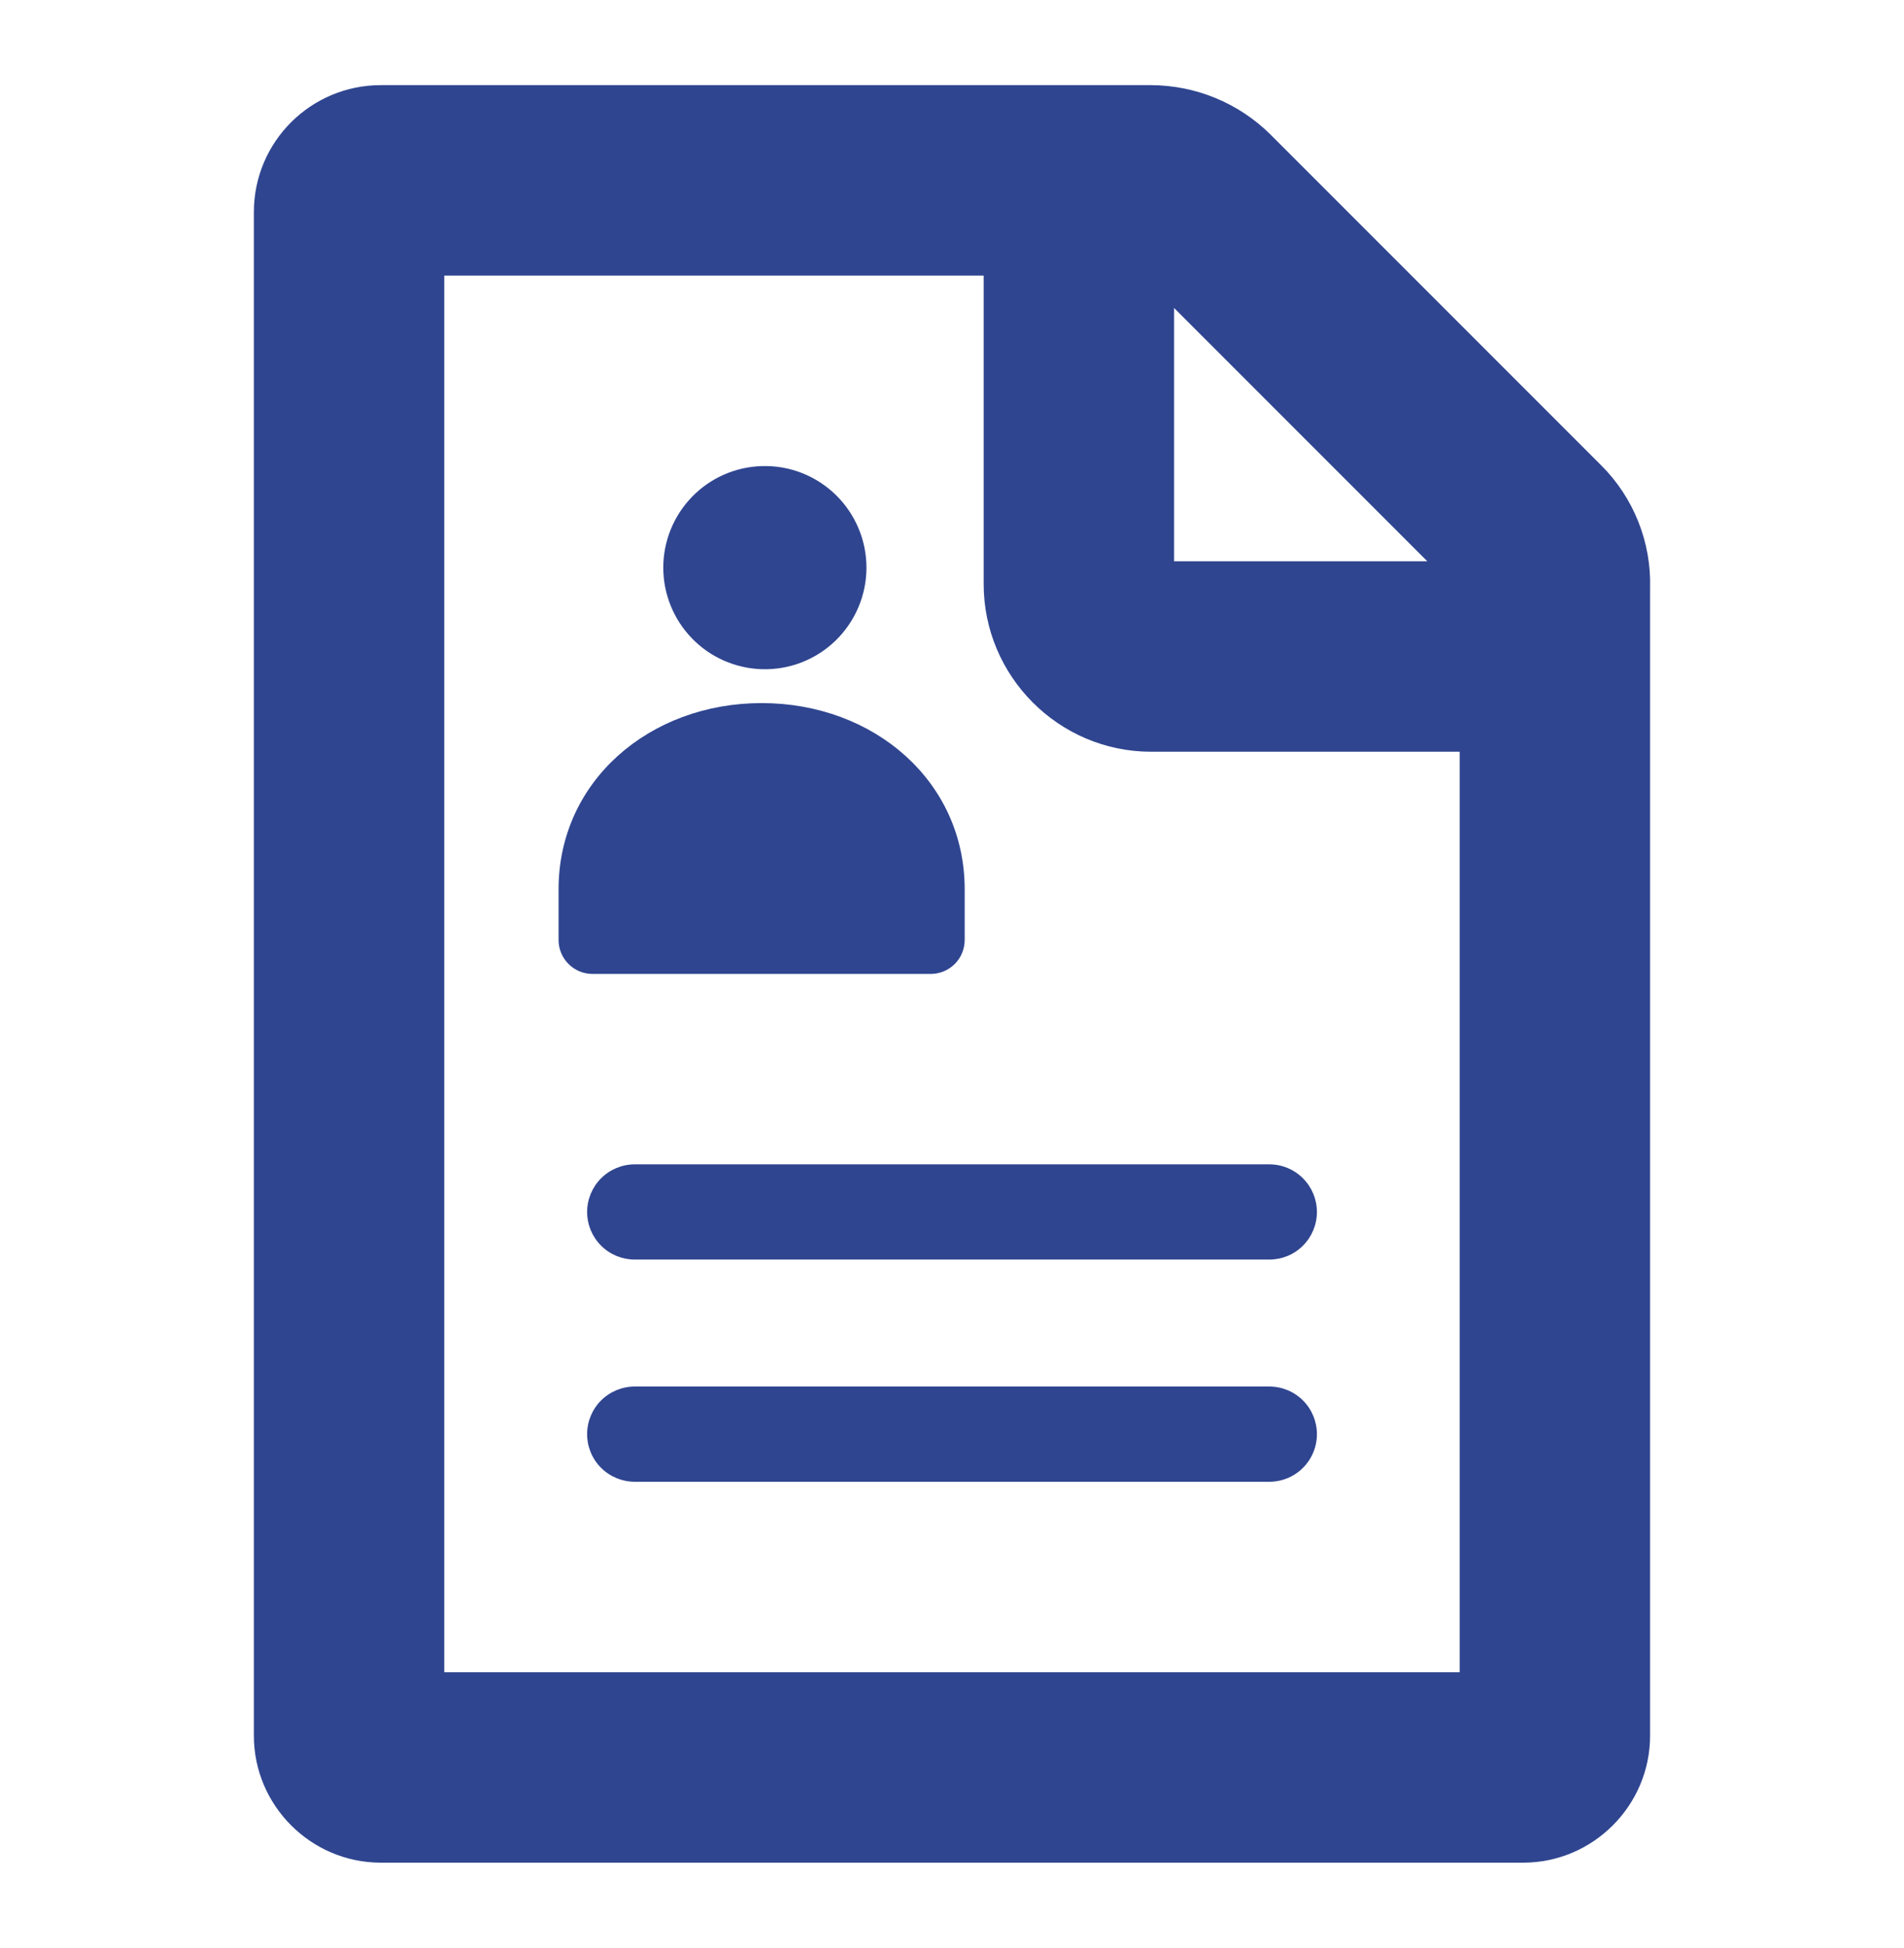 <svg width="44" height="45" viewBox="0 0 44 45" fill="none" xmlns="http://www.w3.org/2000/svg">
<path d="M38.132 13.583C38.147 13.059 38.054 12.538 37.86 12.051C37.666 11.564 37.375 11.122 37.004 10.752L29.348 3.096C28.615 2.376 27.631 1.972 26.604 1.967H8.8C7.187 1.967 5.867 3.272 5.867 4.9V40.1C5.867 41.712 7.187 43.032 8.8 43.032H35.2C36.812 43.032 38.132 41.712 38.132 40.1V13.583ZM27.132 7.115L32.984 12.967H27.132V7.115ZM33.732 38.633H10.267V6.367H22.732V13.495C22.732 15.62 24.464 17.367 26.604 17.367H33.732V38.633Z" fill="#2F4590"/>
<path d="M17.604 15.46C17.918 15.47 18.231 15.416 18.524 15.303C18.817 15.189 19.084 15.018 19.31 14.799C19.535 14.58 19.715 14.318 19.837 14.029C19.96 13.739 20.023 13.428 20.023 13.114C20.023 12.799 19.96 12.488 19.837 12.199C19.715 11.909 19.535 11.648 19.31 11.429C19.084 11.21 18.817 11.039 18.524 10.925C18.231 10.811 17.918 10.758 17.604 10.768C16.994 10.786 16.415 11.041 15.991 11.479C15.566 11.918 15.328 12.504 15.328 13.114C15.328 13.724 15.566 14.31 15.991 14.748C16.415 15.186 16.994 15.441 17.604 15.46Z" fill="#2F4590"/>
<path fill-rule="evenodd" clip-rule="evenodd" d="M22.293 20.544C22.293 18.049 20.195 16.243 17.601 16.243C15.009 16.243 12.908 18.047 12.908 20.544V21.716C12.908 21.924 12.991 22.123 13.138 22.27C13.284 22.417 13.484 22.5 13.691 22.5H21.512C21.72 22.499 21.918 22.416 22.065 22.269C22.211 22.122 22.293 21.924 22.293 21.716V20.544ZM13.568 28C13.568 27.708 13.684 27.428 13.89 27.222C14.097 27.015 14.377 26.899 14.668 26.899H29.333C29.625 26.899 29.905 27.015 30.111 27.222C30.317 27.428 30.433 27.708 30.433 28C30.433 28.291 30.317 28.571 30.111 28.777C29.905 28.984 29.625 29.099 29.333 29.099H14.668C14.377 29.099 14.097 28.984 13.89 28.777C13.684 28.571 13.568 28.291 13.568 28ZM13.568 33.132C13.568 32.84 13.684 32.56 13.89 32.354C14.097 32.148 14.377 32.032 14.668 32.032H29.333C29.625 32.032 29.905 32.148 30.111 32.354C30.317 32.56 30.433 32.84 30.433 33.132C30.433 33.424 30.317 33.704 30.111 33.91C29.905 34.116 29.625 34.232 29.333 34.232H14.668C14.377 34.232 14.097 34.116 13.89 33.91C13.684 33.704 13.568 33.424 13.568 33.132Z" fill="#2F4590"/>
</svg>
